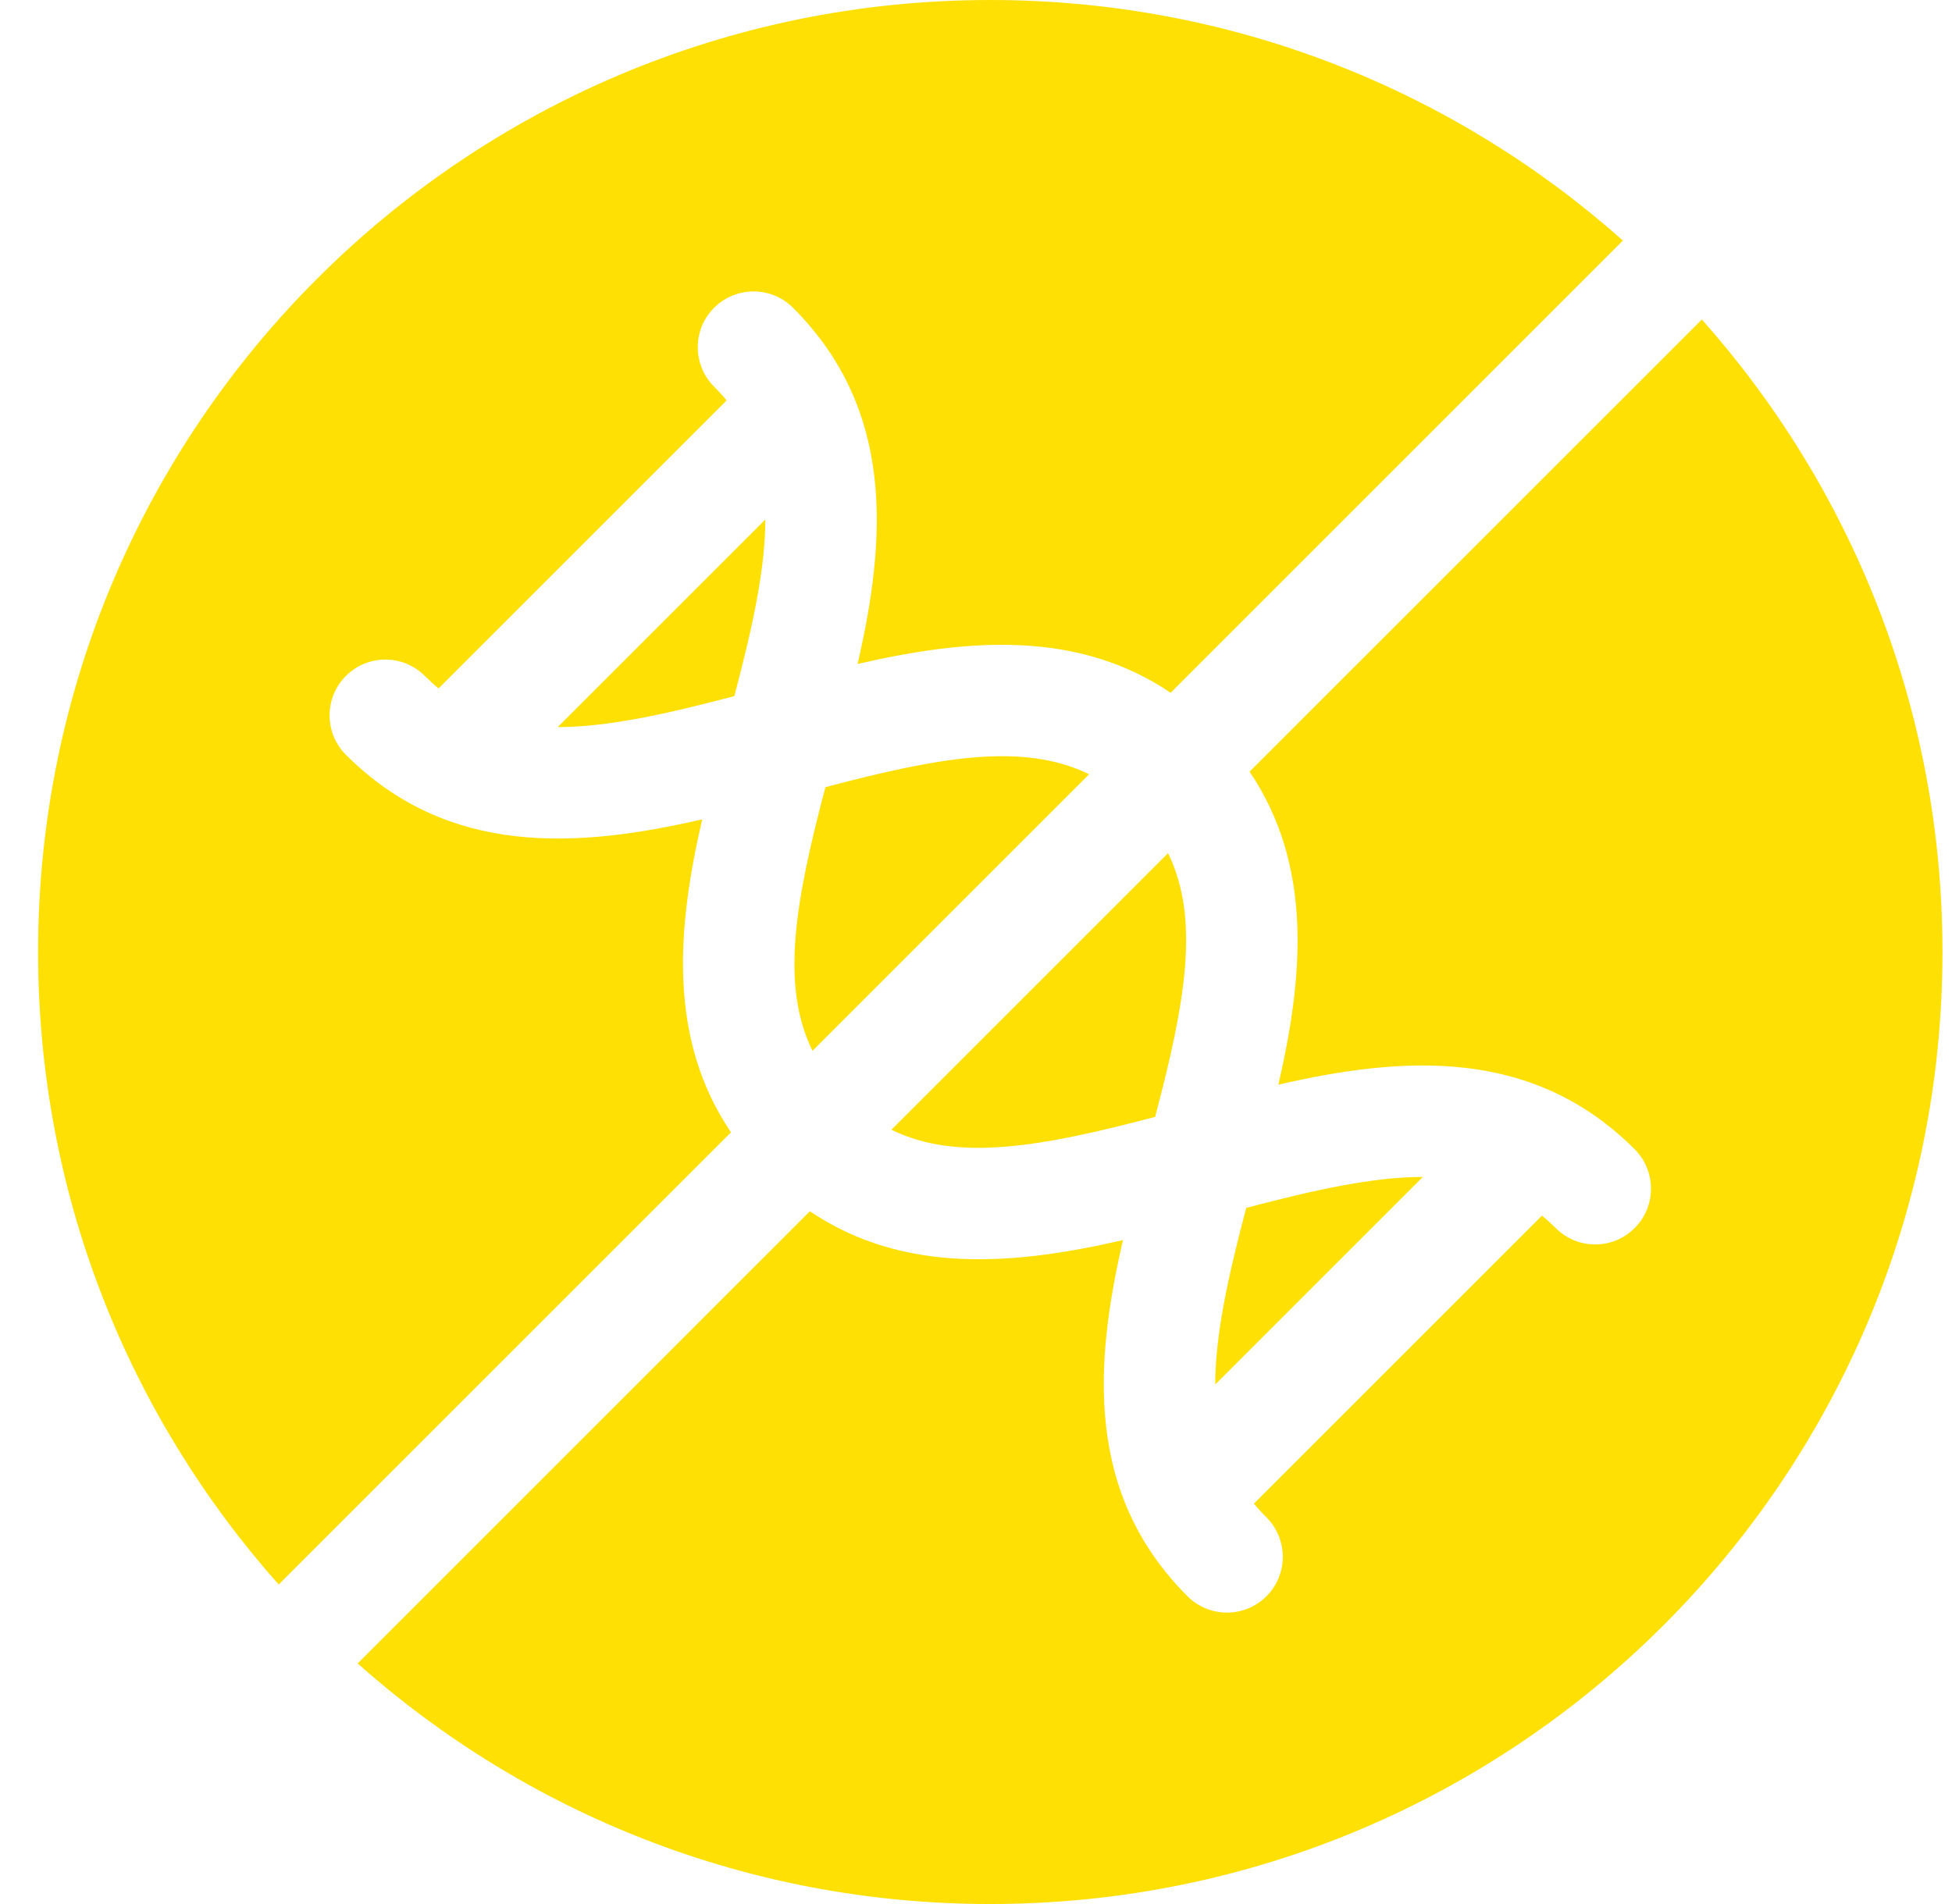 <svg xmlns="http://www.w3.org/2000/svg" fill="none" height="40" viewBox="0 0 41 40" width="41"><g clip-path="url(#clip0_3_16)" id="Frame"><g id="Group"><path d="M14.749 17.213C12.133 17.816 9.416 18.007 7.266 15.857C6.808 15.399 6.808 14.657 7.266 14.2C7.723 13.742 8.465 13.742 8.923 14.2C9.015 14.292 9.112 14.38 9.212 14.462L15.262 8.412C15.18 8.312 15.092 8.215 14.999 8.123C14.542 7.665 14.542 6.923 14.999 6.466C15.457 6.008 16.199 6.008 16.657 6.466C18.807 8.616 18.616 11.333 18.013 13.949C20.273 13.428 22.608 13.215 24.589 14.554L34.088 5.054C30.555 1.911 25.901 0 20.8 0C9.754 0 0.8 8.954 0.8 20C0.8 25.101 2.711 29.755 5.854 33.288L15.354 23.789C14.015 21.808 14.227 19.473 14.749 17.213ZM26.176 25.376C25.791 26.831 25.526 28.047 25.525 29.085L29.886 24.725C28.846 24.726 27.631 24.991 26.176 25.376ZM24.263 23.463C24.899 21.055 25.209 19.301 24.534 17.923L18.723 23.734C20.101 24.41 21.855 24.099 24.263 23.463Z" fill="#FFE005" id="Vector"></path><path d="M35.746 6.712L26.246 16.211C27.585 18.192 27.373 20.527 26.851 22.787C29.467 22.184 32.184 21.993 34.334 24.143C34.792 24.601 34.792 25.343 34.334 25.8C33.877 26.258 33.135 26.258 32.677 25.8C32.585 25.708 32.488 25.62 32.388 25.538L26.338 31.588C26.42 31.689 26.508 31.785 26.601 31.877C27.058 32.335 27.058 33.077 26.601 33.535C26.143 33.992 25.401 33.992 24.943 33.535C22.793 31.384 22.984 28.667 23.587 26.052C21.327 26.573 18.992 26.785 17.011 25.446L7.512 34.946C11.045 38.089 15.699 40 20.8 40C31.846 40 40.8 31.046 40.8 20C40.8 14.899 38.889 10.245 35.746 6.712ZM17.337 16.537C16.701 18.945 16.39 20.699 17.066 22.077L22.877 16.266C21.499 15.591 19.744 15.9 17.337 16.537ZM15.424 14.624C15.809 13.169 16.074 11.953 16.075 10.915L11.714 15.275C12.753 15.274 13.969 15.009 15.424 14.624Z" fill="#FFE005" id="Vector_2"></path></g></g><defs><clipPath id="clip0_3_16"><rect fill="white" height="40" transform="translate(0.8)" width="40"></rect></clipPath></defs></svg>